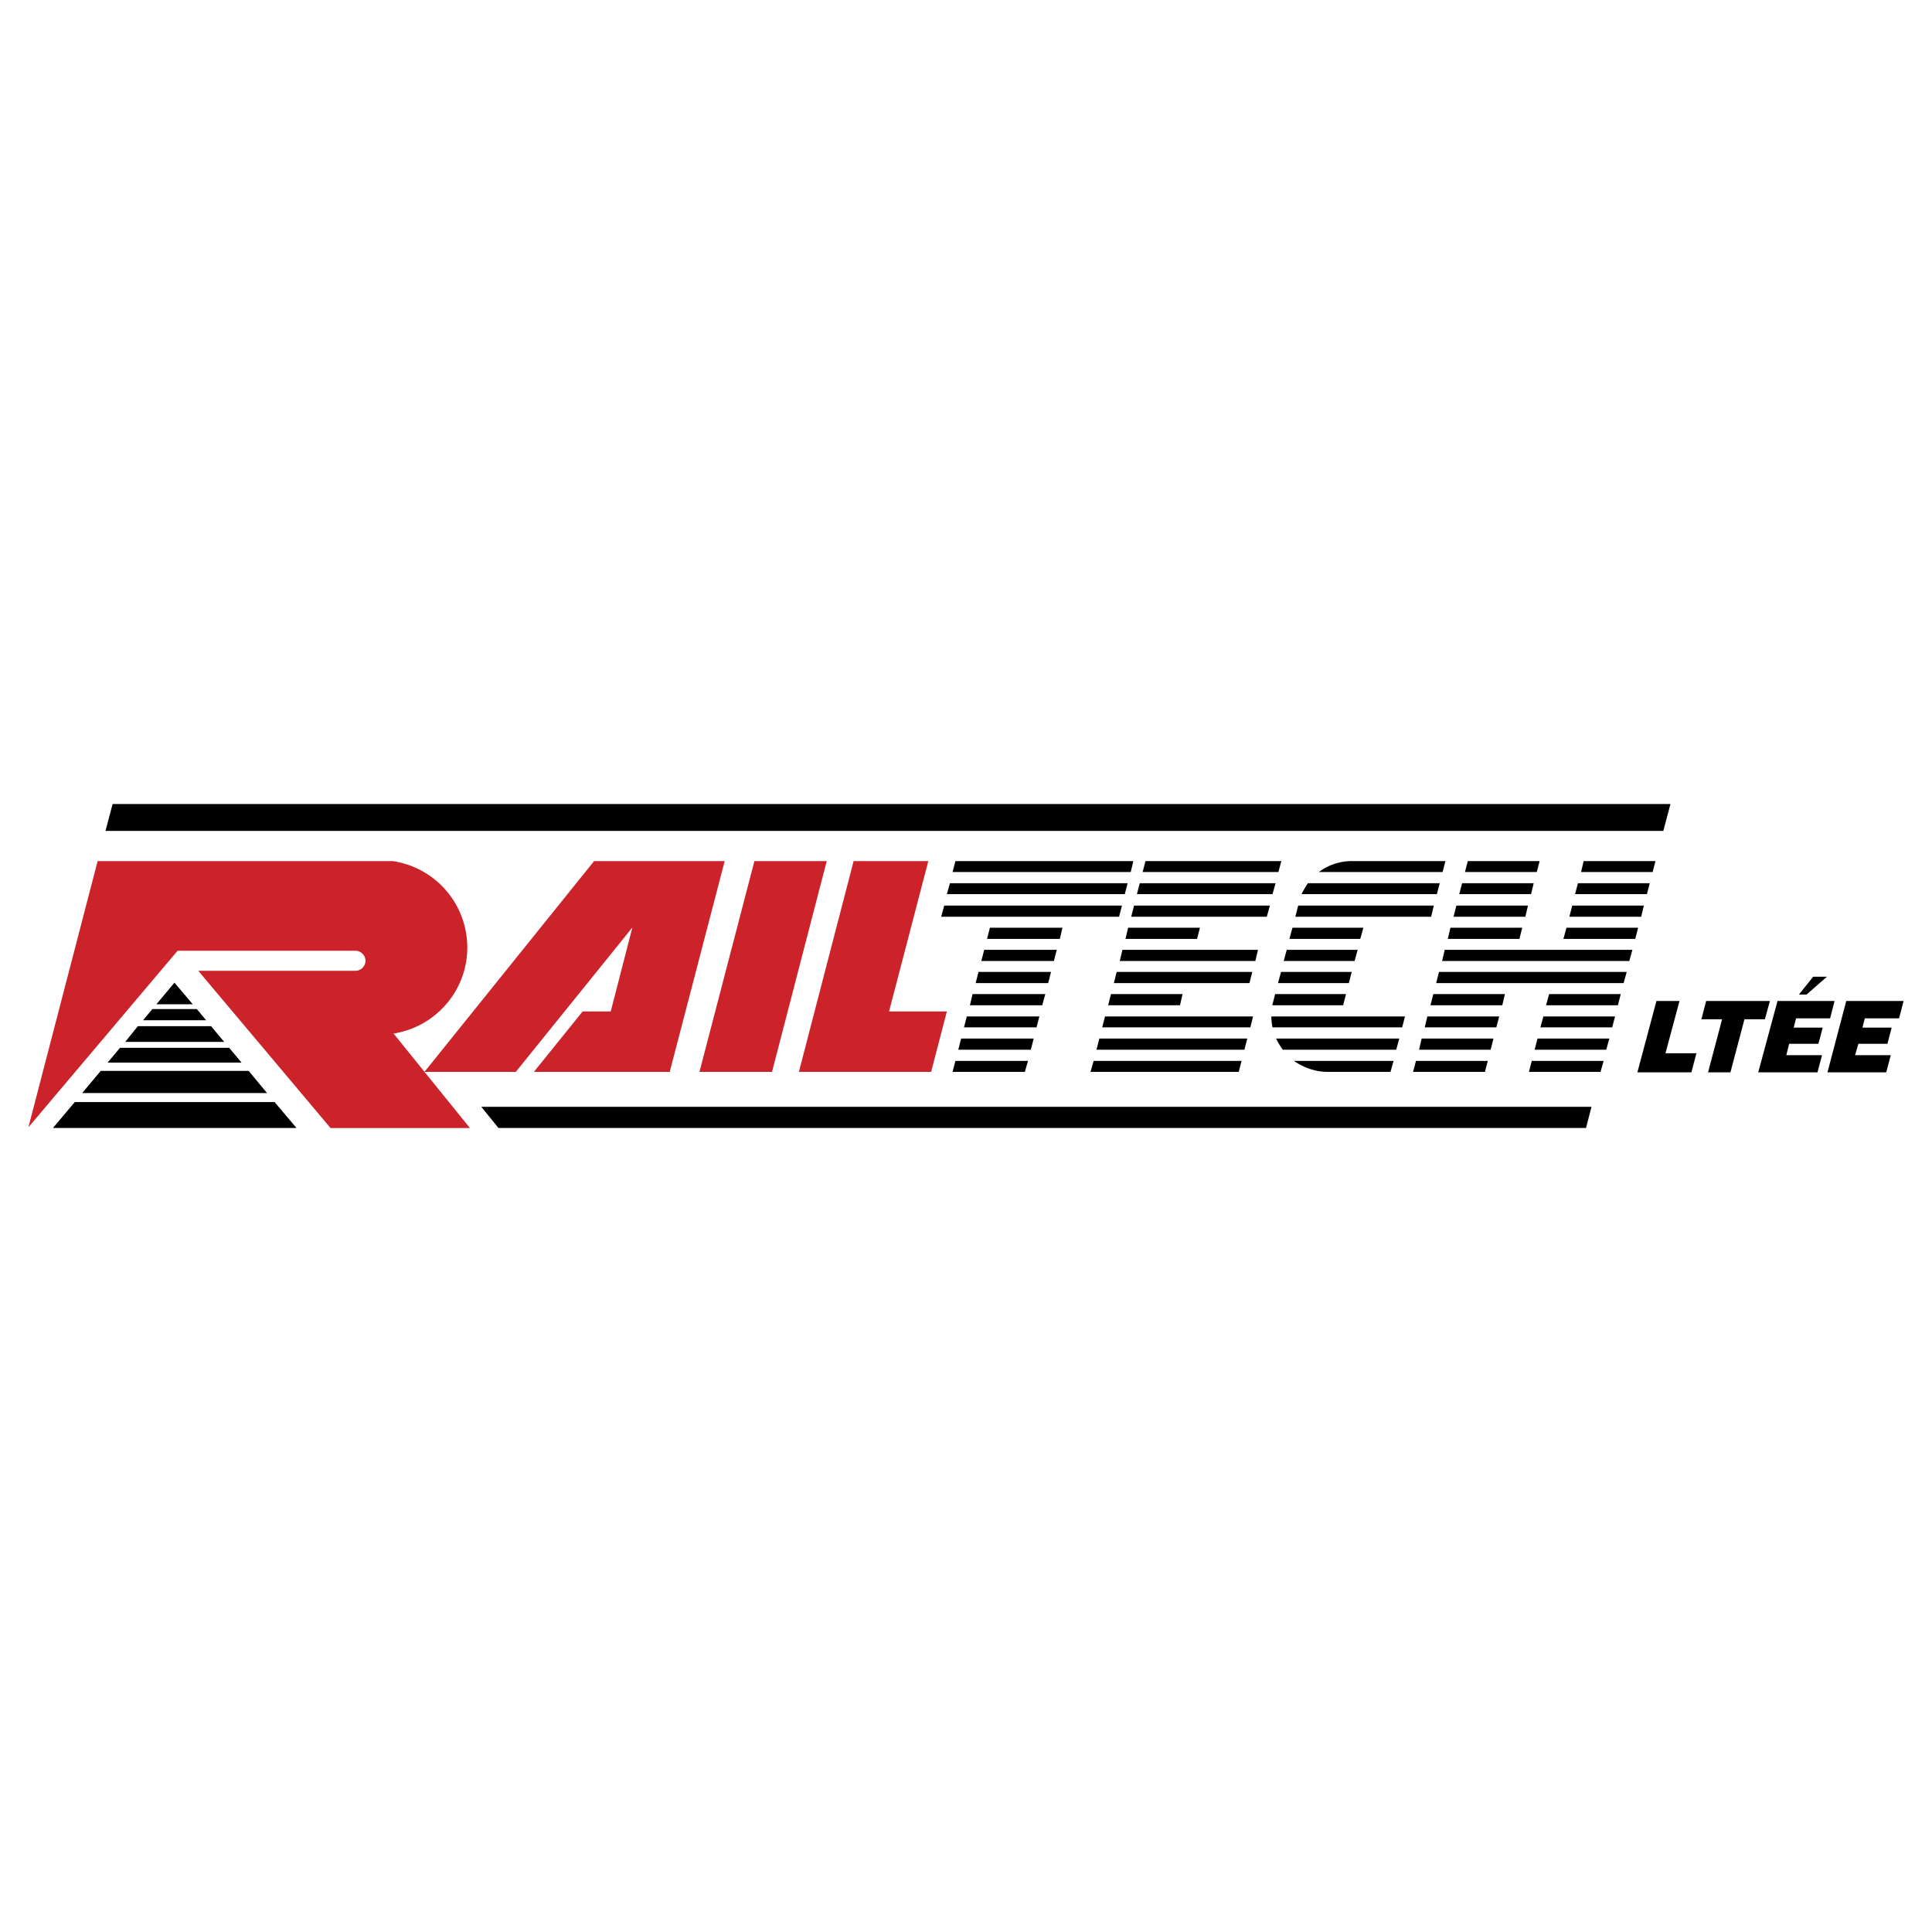 <svg xmlns="http://www.w3.org/2000/svg" width="2500" height="2500" viewBox="0 0 192.756 192.756"><g fill-rule="evenodd" clip-rule="evenodd"><path fill="#fff" d="M0 0h192.756v192.756H0V0z"/><path d="M49.731 112.541l-1.709-2.113h110.761l-.545 2.113H49.731zM10.524 82.898l.712-2.682h155.426l-.711 2.682H10.524zM159.686 106.939l.308-1.091h-7.168l-.285 1.091h7.145zM160.256 104.732l.308-1.115h-7.168l-.285 1.115h7.145zM160.848 102.502l.285-1.094h-7.143l-.308 1.094h7.166zM161.418 100.295l.285-1.117h-7.144l-.309 1.117h7.168zM148.152 106.939l.284-1.091h-7.166l-.286 1.091h7.168zM148.721 104.732l.285-1.115h-7.168l-.26 1.115h7.143zM149.291 102.502l.285-1.094h-7.168l-.262 1.094h7.145zM149.885 100.295l.26-1.117h-7.143l-.285 1.117h7.168zM161.988 98.086l.309-1.115H143.57l-.285 1.115h18.703zM162.557 95.879l.308-1.115h-18.724l-.262 1.115h18.678zM163.15 93.672l.286-1.115h-7.145l-.309 1.115h7.168zM163.744 91.465l.262-1.115h-7.145l-.285 1.115h7.168zM164.314 89.21l.284-1.091h-7.166l-.286 1.091h7.168zM157.74 87.003l.26-1.091h7.168l-.285 1.091h-7.143zM151.592 93.672l.285-1.115h-7.166l-.262 1.115h7.143zM152.186 91.465l.261-1.115h-7.144l-.283 1.115h7.166zM152.756 89.21l.26-1.091h-7.143l-.285 1.091h7.168zM146.158 87.003l.285-1.091h7.166l-.285 1.091h-7.166zM132.416 106.939h6.314l.307-1.092h-9.943c.996.688 2.183 1.092 3.322 1.092zM139.299 104.732l.309-1.115h-12.293c.189.402.426.758.664 1.115h11.32zM139.893 102.502l.285-1.094H126.84c0 .357.047.736.117 1.094h12.936zM134.006 100.295l.285-1.117h-7.072l-.285 1.117h7.072zM134.576 98.086l.285-1.115h-7.049l-.308 1.115h7.072zM135.146 95.879l.309-1.115h-7.074l-.307 1.115h7.072zM135.715 93.672l.308-1.115h-7.072l-.308 1.115h7.072zM143.049 90.35h-13.528l-.285 1.115h13.551l.262-1.115zM143.357 89.21l.285-1.092h-13.148c-.236.356-.451.712-.641 1.092h13.504zM131.586 87.003a5.461 5.461 0 0 1 3.369-1.092h9.256l-.283 1.092h-12.342zM123.588 106.939l.285-1.091h-14.762l-.308 1.091h14.785zM124.158 104.732l.283-1.115H109.68l-.284 1.115h14.762zM124.75 102.502l.262-1.094H110.25l-.285 1.094h14.785zM117.727 100.295l.259-1.117h-7.142l-.285 1.117h7.168zM124.656 98.086l.285-1.115h-13.529l-.283 1.115h13.527zM125.248 95.879l.262-1.115h-13.528l-.261 1.115h13.527zM119.434 93.672l.285-1.115h-7.166l-.262 1.115h7.143zM126.389 91.465l.308-1.115h-13.552l-.284 1.115h13.528zM126.957 89.21l.309-1.091h-13.551l-.285 1.091h13.527zM114 87.003l.285-1.091h13.551l-.285 1.091H114zM102.252 106.939l.309-1.091h-7.239l-.285 1.091h7.215zM102.846 104.732l.285-1.115h-7.239l-.285 1.115h7.239zM103.414 102.502l.285-1.094h-7.238l-.285 1.094h7.238zM103.984 100.295l.309-1.117h-7.262l-.261 1.117h7.214zM104.578 98.086l.285-1.115h-7.238l-.285 1.115h7.238zM105.148 95.879l.284-1.115h-7.239l-.285 1.115h7.24zM105.74 93.672l.262-1.115h-7.238l-.285 1.115h7.261zM111.65 91.465l.286-1.115H94.207l-.309 1.115h17.752zM112.219 89.21l.285-1.091H94.776l-.308 1.091h17.751zM95.037 87.003l.285-1.091h17.752l-.262 1.091H95.037z"/><path fill="#cc2229" d="M92.901 106.939H79.706l5.458-21.027h7.453l-3.916 14.998h5.767l-1.567 6.029zM69.786 106.939l5.482-21.027h7.214l-5.458 21.027h-7.238zM2.834 112.469l14.881-17.61h17.752c.546 0 .997.451.997.997s-.451.998-.997.998H19.78l13.195 15.688h13.908l-4.533-5.602h9.113l11.629-14.406-2.159 8.377h-2.801l-4.865 6.029h13.552l5.482-21.028H59.272L42.35 106.939l-3.085-3.822c4.225-.664 7.357-4.318 7.357-8.567a8.714 8.714 0 0 0-7.452-8.639H9.741l-6.907 26.558z"/><path d="M5.279 112.541h24.303l-2.184-2.588H7.462l-2.183 2.588zM8.199 109.051h18.44l-1.827-2.207H10.05l-1.851 2.207zM11.972 104.541l-1.234 1.473h13.361l-1.234-1.473H11.972zM12.494 103.949h9.873l-1.305-1.566h-7.31l-1.258 1.566zM14.274 101.789h6.289l-.925-1.115H15.2l-.926 1.115zM19.234 100.199l-1.827-2.16-1.804 2.16h3.631zM182.326 106.986h5.863l.452-1.709h-3.561l.332-1.138h2.895l.427-1.614h-2.918l.237-.925h3.418l.451-1.733h-5.721l-1.875 7.119zM182.279 97.445h-1.377l-1.423 1.782h.759l2.041-1.782zM175.42 106.986h5.91l.451-1.709h-3.56l.285-1.138h2.92l.426-1.614h-2.895l.236-.925h3.395l.451-1.733h-5.695l-1.924 7.119zM170.414 106.986h2.231l1.4-5.293h2.039l.5-1.826h-6.361l-.475 1.826h2.064l-1.398 5.293zM163.363 106.986h5.389l.498-1.898h-3.086l1.4-5.221h-2.3l-1.901 7.119z"/></g></svg>